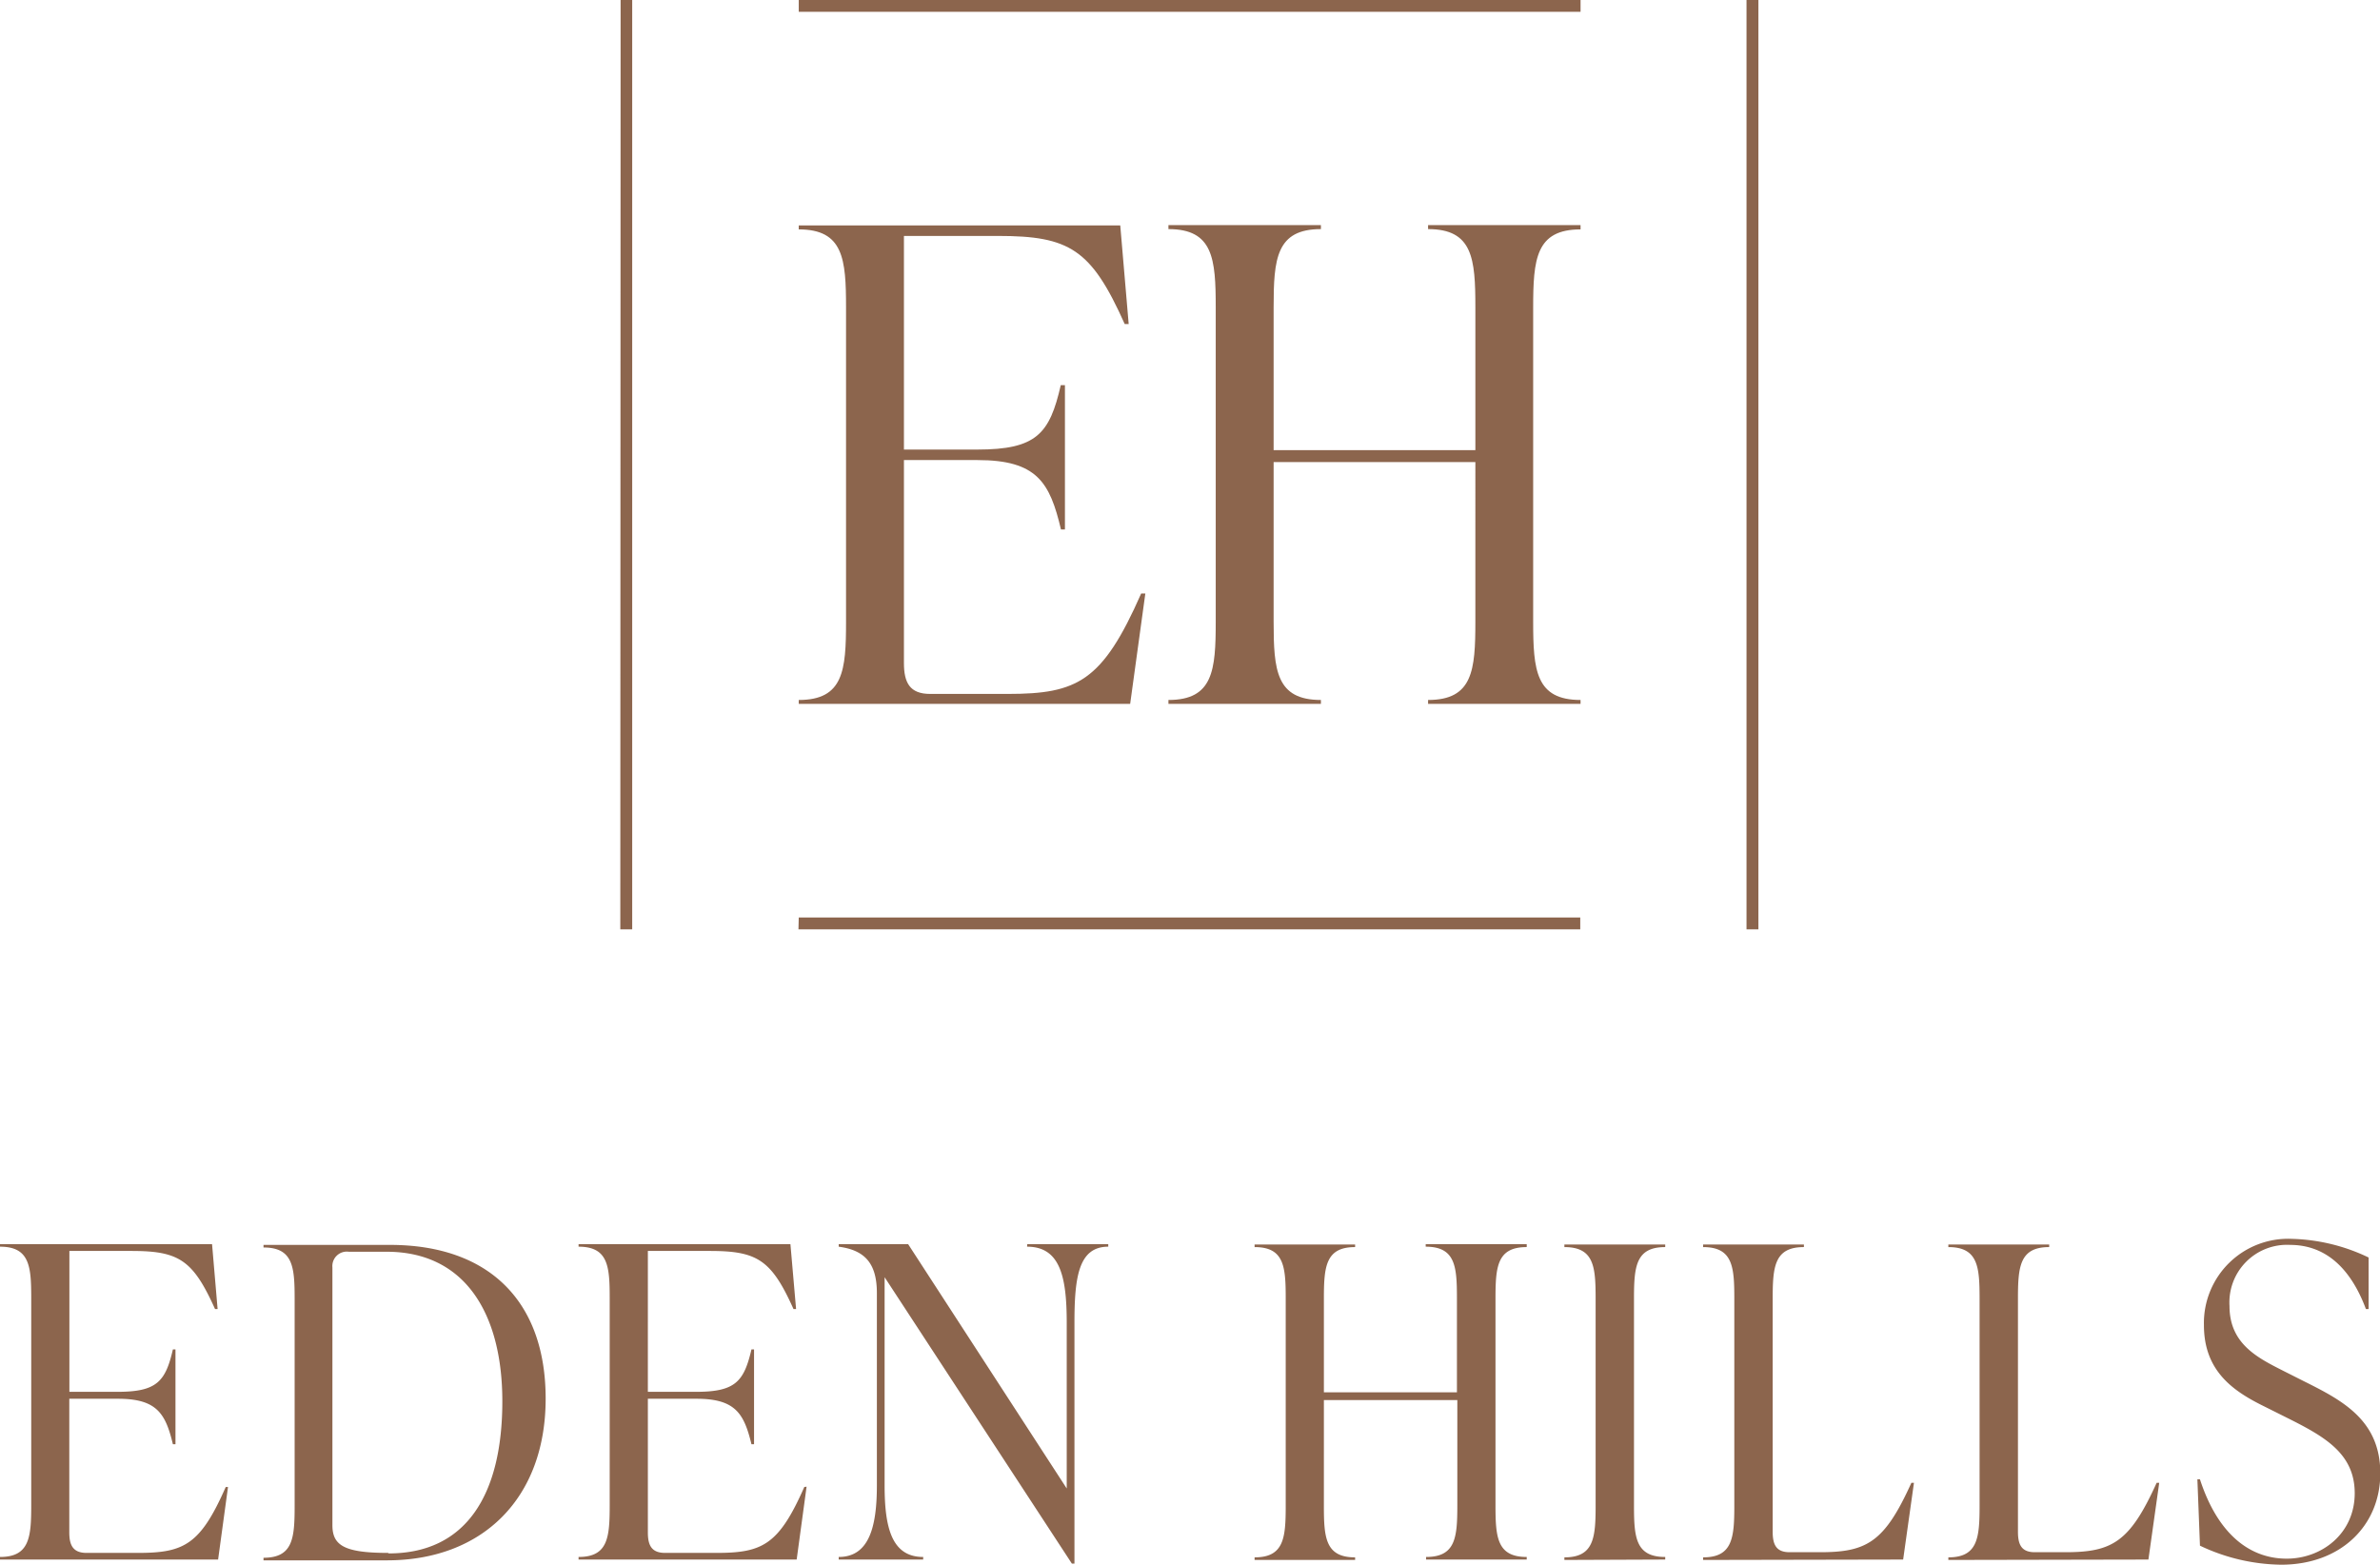 <svg xmlns="http://www.w3.org/2000/svg" xmlns:xlink="http://www.w3.org/1999/xlink" viewBox="0 0 240.07 157.84"><defs><style>.cls-1{fill:none;}.cls-2{clip-path:url(#clip-path);}.cls-3{fill:#8c654d;}</style><clipPath id="clip-path" transform="translate(0 0)"><rect class="cls-1" width="240.07" height="157.84"/></clipPath></defs><g id="Layer_2" data-name="Layer 2"><g id="Layer_1-2" data-name="Layer 1"><g class="cls-2"><path class="cls-3" d="M230.1,157.84c6,0,10-3.93,10-9.22s-3.72-7.3-7.57-9.22l-2.18-1.1c-2.58-1.31-5.46-2.71-5.46-6.55a5.81,5.81,0,0,1,6.11-6.17c3.24,0,5.95,1.93,7.65,6.47h.27v-5.2a18.93,18.93,0,0,0-7.74-1.88,8.5,8.5,0,0,0-8.87,8.7c0,4.68,3,6.69,6.12,8.22l2.18,1.09c3.76,1.88,6.91,3.58,6.91,7.65s-3.32,6.6-6.86,6.6c-3.85,0-7-2.62-8.75-8h-.26l.26,6.69a19.56,19.56,0,0,0,8.22,1.92m-13.42-.52,1.09-7.74h-.26c-2.71,6-4.5,7-9.22,7h-3.06c-1.31,0-1.71-.7-1.71-2.06V131c0-3.24.18-5.2,3.15-5.2v-.26H196.53v.26c3,0,3.15,2,3.15,5.2v20.89c0,3.24-.18,5.21-3.15,5.21v.26Zm-24.74,0,1.09-7.74h-.26c-2.71,6-4.5,7-9.22,7h-3.06c-1.31,0-1.71-.7-1.71-2.06V131c0-3.24.18-5.2,3.15-5.2v-.26H171.79v.26c3,0,3.15,2,3.15,5.2v20.89c0,3.24-.18,5.21-3.15,5.21v.26Zm-24,0v-.26c-3,0-3.15-2-3.15-5.21V131c0-3.24.18-5.2,3.15-5.2v-.26H157.8v.26c3,0,3.15,2,3.15,5.2v20.89c0,3.24-.18,5.21-3.15,5.21v.26ZM154,125.5H143.81v.26c3,0,3.15,2,3.15,5.2v9.49H133.54V131c0-3.24.18-5.2,3.15-5.2v-.26H126.55v.26c3,0,3.14,2,3.14,5.2v20.89c0,3.24-.17,5.21-3.14,5.21v.26h10.14v-.26c-3,0-3.15-2-3.15-5.21V141.23H147v10.62c0,3.24-.17,5.21-3.15,5.21v.26H154v-.26c-3,0-3.15-2-3.15-5.21V131c0-3.24.17-5.2,3.15-5.2Zm-50.4.26c3.32,0,4,3,4,7.65v16.74l-16-24.65h-7v.26c2.62.35,3.85,1.66,3.85,4.68v19.4c0,4.2-.79,7.22-3.85,7.22v.26h8.52v-.26c-3.19,0-3.89-3-3.89-7.22v-21l18.89,28.89h.26V133.41c0-4.64.44-7.65,3.41-7.65v-.26h-8.17ZM81.13,150c-2.58,5.86-4.24,6.65-8.87,6.65H67.1c-1.36,0-1.75-.74-1.75-2.06V141.1h4.9c3.93,0,4.8,1.49,5.55,4.59h.26v-9.57H75.8c-.75,3.23-1.62,4.28-5.55,4.28h-4.9V126.19H71.6c4.77,0,6.21.88,8.44,5.86h.26l-.57-6.55H58.36v.26c3,0,3.14,2,3.14,5.2v20.89c0,3.24-.17,5.21-3.14,5.21v.26h22l1-7.35Zm-42,6.65c-4.46,0-5.6-.79-5.6-2.8v-26a1.46,1.46,0,0,1,1.66-1.58H39c7.95,0,11.67,6.3,11.67,15.09,0,9.39-3.63,15.34-11.45,15.34m-.18.7c9.62,0,16-6.25,16-16.31,0-9.83-5.73-15.51-15.7-15.51H26.58v.26c3,0,3.14,2,3.14,5.2v20.89c0,3.24-.17,5.21-3.14,5.21v.26ZM22.77,150c-2.57,5.86-4.24,6.65-8.87,6.65H8.74c-1.35,0-1.75-.74-1.75-2.06V141.1h4.9c3.93,0,4.81,1.49,5.55,4.59h.26v-9.57h-.26c-.74,3.23-1.62,4.28-5.55,4.28H7V126.19h6.25c4.77,0,6.21.88,8.44,5.86h.26l-.56-6.55H0v.26c3,0,3.15,2,3.15,5.2v20.89c0,3.24-.18,5.21-3.15,5.21v.26H22L23,150Z" transform="translate(0 0)"/><path class="cls-3" d="M159.43,23.14c-4.51,0-4.78,3-4.78,7.89V62.72c0,4.9.27,7.89,4.78,7.89V71H144.05v-.39c4.51,0,4.77-3,4.77-7.89V46.61H128.47V62.72c0,4.9.26,7.89,4.77,7.89V71H117.86v-.39c4.51,0,4.77-3,4.77-7.89V31c0-4.91-.26-7.89-4.77-7.89v-.4h15.38v.4c-4.51,0-4.77,3-4.77,7.89V45.41h20.35V31c0-4.91-.26-7.89-4.77-7.89v-.4h15.38ZM115.11,59.87C111.2,68.75,108.68,70,101.65,70H93.83c-2.06,0-2.65-1.13-2.65-3.12V46.41H98.6c6,0,7.3,2.25,8.42,7h.4V38.85H107c-1.12,4.91-2.45,6.5-8.42,6.5H91.18V23.8h9.48c7.23,0,9.41,1.33,12.79,8.89h.4L113,22.74H80.57v.4c4.51,0,4.77,3,4.77,7.89V62.72c0,4.9-.26,7.89-4.77,7.89V71H114l1.53-11.13ZM80.57,0h78.86V1.19H80.57Zm-18,93.75h1.2V0H62.6Zm114.8,0h-1.2V0h1.2Zm-96.83,0h78.86v-1.2H80.57Z" transform="translate(0 0)"/></g></g></g></svg>
